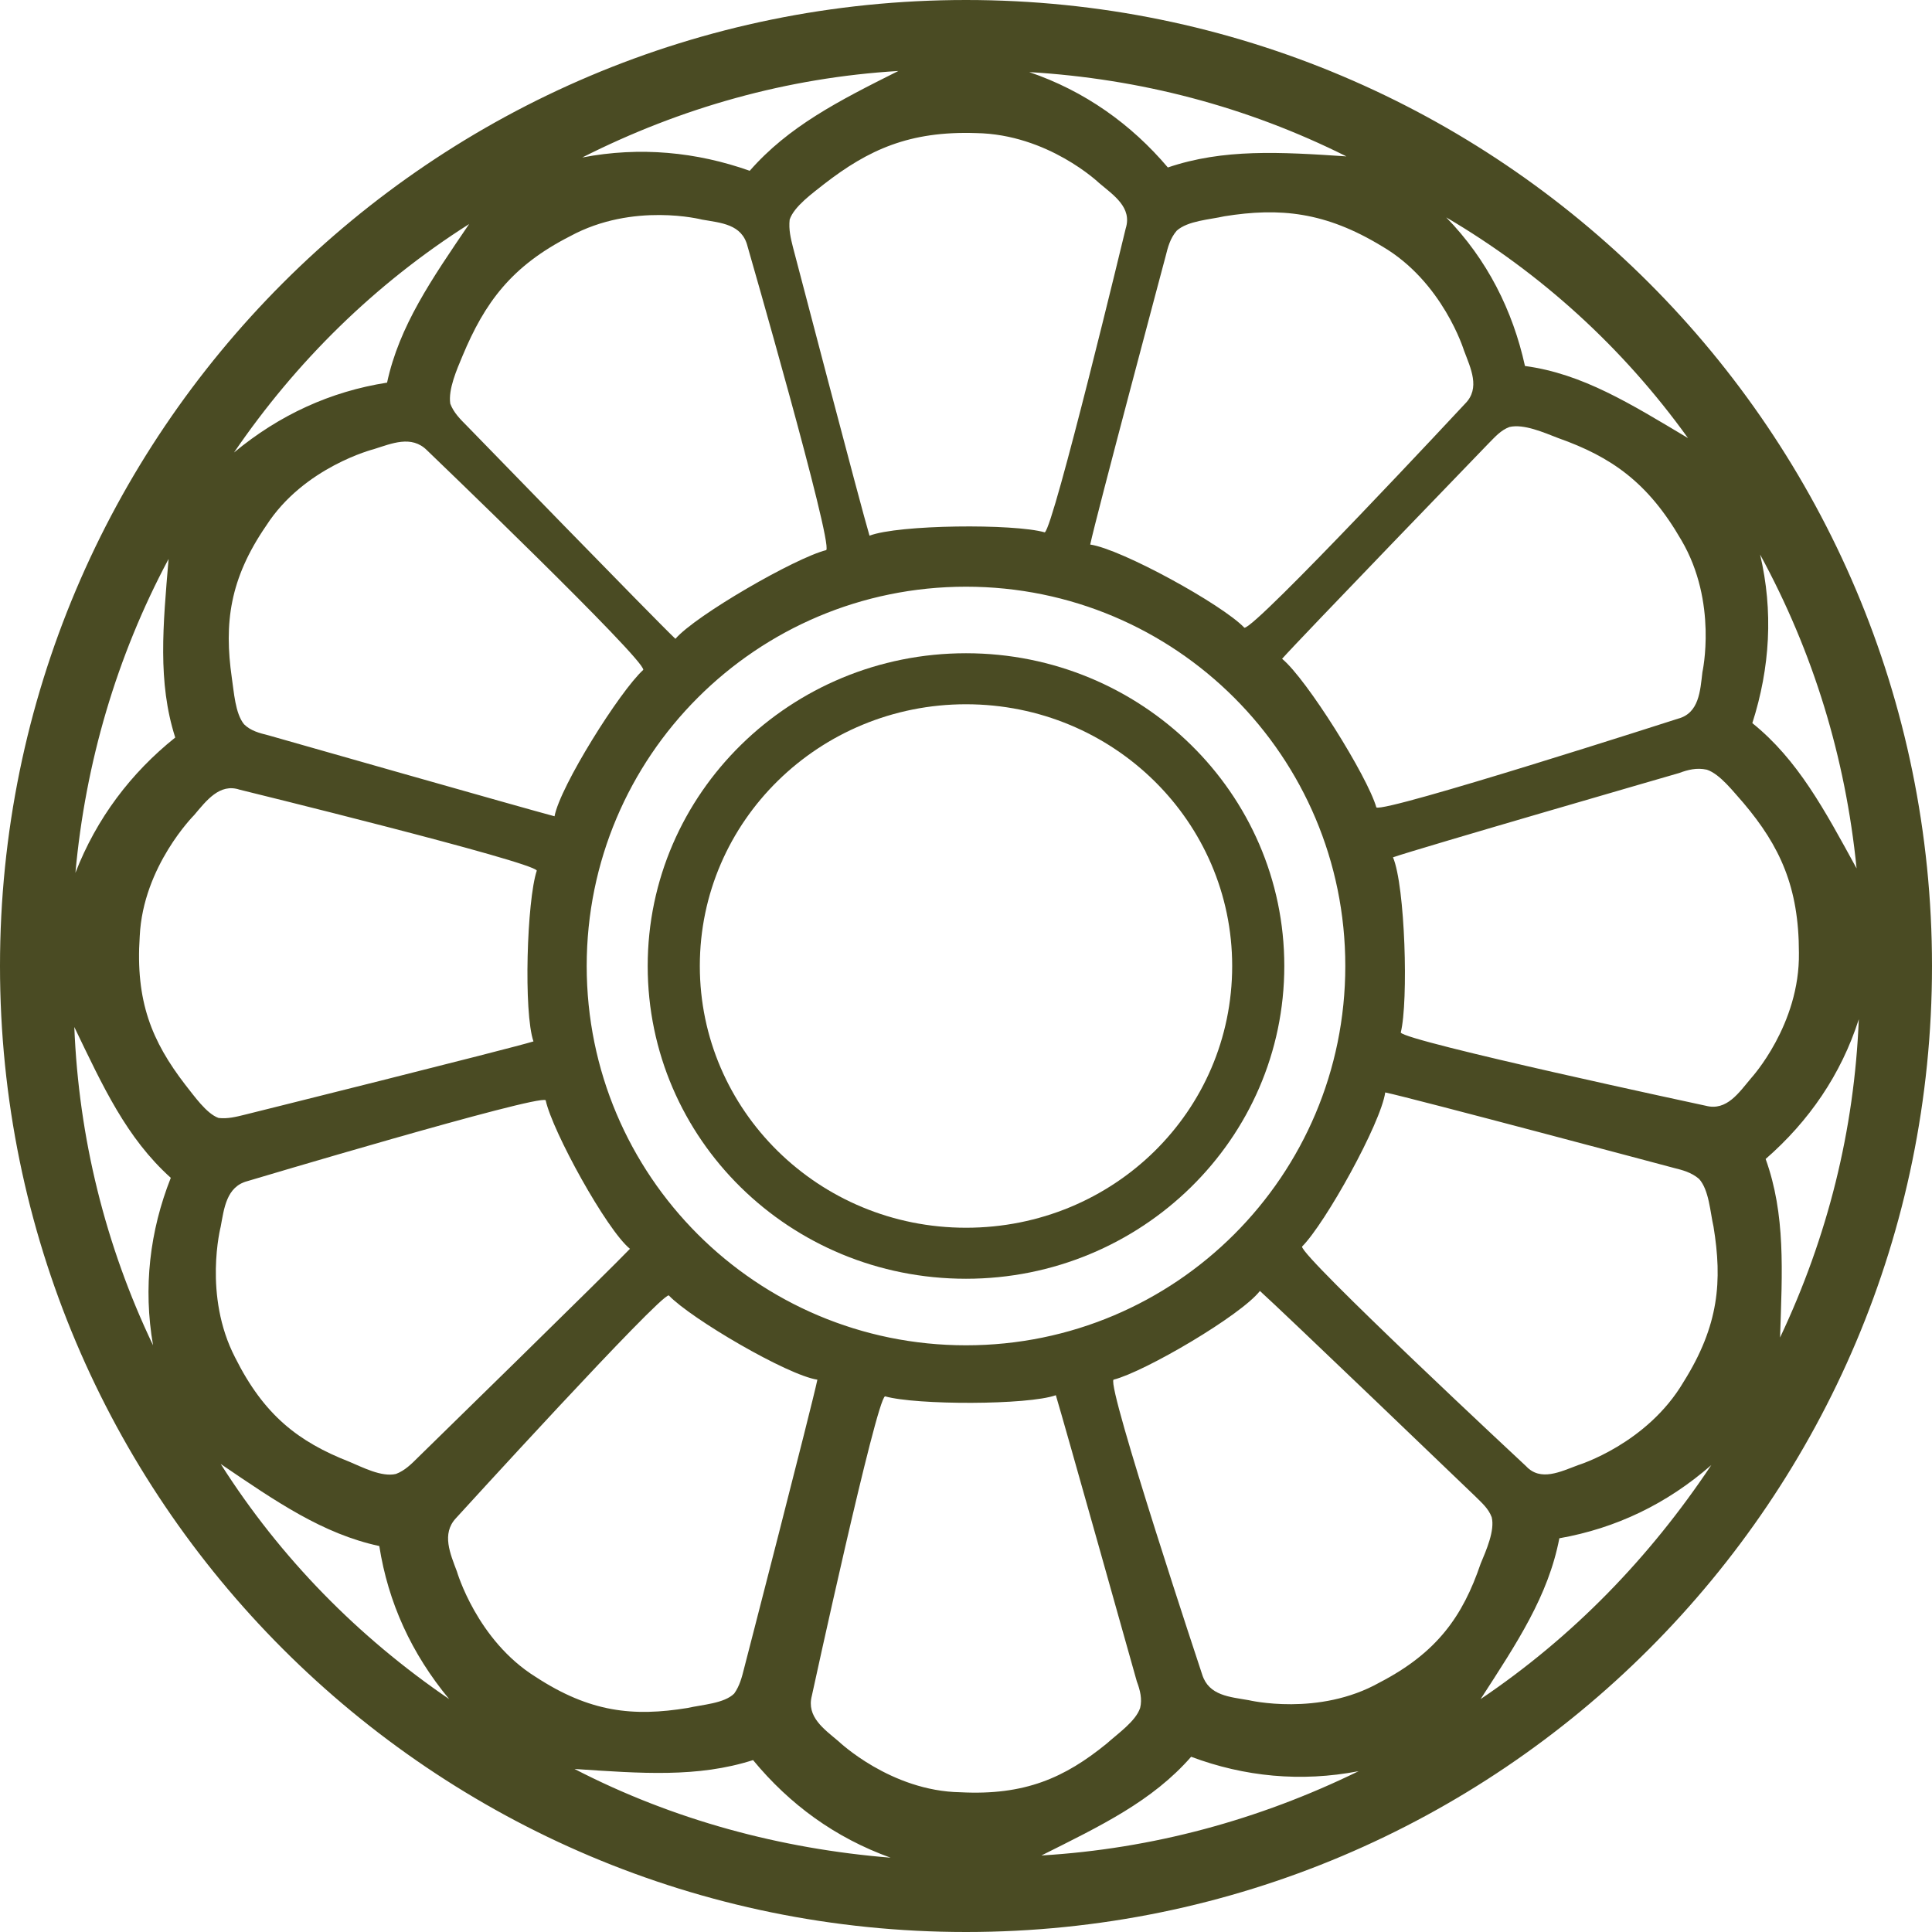<?xml version="1.0" encoding="utf-8"?>
<!-- Generator: Adobe Illustrator 20.0.0, SVG Export Plug-In . SVG Version: 6.00 Build 0)  -->
<svg version="1.1" id="レイヤー_1" xmlns="http://www.w3.org/2000/svg" xmlns:xlink="http://www.w3.org/1999/xlink" x="0px"
	 y="0px" viewBox="0 0 174.2 174.2" style="enable-background:new 0 0 174.2 174.2;" xml:space="preserve">
<style type="text/css">
	.st0{fill:#4A4B23;}
</style>
<g>
	<path class="st0" d="M87.1,58.9c-15.8,0-28.7,12.6-28.7,28.2s12.8,28.2,28.7,28.2c15.8,0,28.7-12.6,28.7-28.2S102.9,58.9,87.1,58.9
		z M87.1,110.7c-13.3,0-24-10.6-24-23.6c0-13.1,10.8-23.6,24-23.6c13.3,0,24,10.6,24,23.6C111.1,100.2,100.4,110.7,87.1,110.7z"/>
	<path class="st0" d="M87.1,0C39,0,0,39,0,87.1s39,87.1,87.1,87.1s87.1-39,87.1-87.1S135.2,0,87.1,0z M158.7,50
		c4.8,8.8,7.7,18.3,8.7,28.3c-2.9-5.3-5.3-9.8-9.4-13.1C159.6,60.2,159.9,55.1,158.7,50z M115.6,59.4c1.6-1.8,18.6-19.4,18.6-19.4
		c0.6-0.6,1.1-1.2,1.9-1.5c1.3-0.3,3.1,0.5,4.4,1c4.8,1.7,8.1,4,11.1,9.2c3.3,5.6,1.9,11.9,1.9,11.9c-0.2,1.7-0.3,3.7-2.2,4.2
		c0,0-26.4,8.5-27.2,8C123.3,70,117.8,61.2,115.6,59.4z M121.3,87.1c0,18.9-15.3,34.2-34.2,34.2S52.9,106,52.9,87.1
		s15.3-34.2,34.2-34.2C106,52.9,121.3,68.2,121.3,87.1z M152.2,39.5c-5.2-3.1-9.5-5.8-14.7-6.5c-1.1-5-3.4-9.6-7.1-13.4
		C138.9,24.6,146.3,31.3,152.2,39.5z M132,31.6c0.6,1.6,1.5,3.4,0.1,4.8c0,0-18.9,20.3-19.9,20.2c-2-2.1-11.1-7.1-13.9-7.5
		c0.5-2.4,6.8-26,6.8-26c0.2-0.8,0.4-1.6,1-2.3c1-0.9,3-1,4.3-1.3c5-0.8,9.1-0.4,14.2,2.7C130.1,25.4,132,31.6,132,31.6z
		 M121.4,14.1c-6-0.4-11.1-0.7-16.1,1c-3.3-3.9-7.5-6.9-12.5-8.6C102.8,7.1,112.4,9.6,121.4,14.1z M88,12c6.5,0.1,11.1,4.5,11.1,4.5
		c1.3,1.1,3,2.2,2.4,4.1c0,0-6.5,27-7.3,27.4c-2.8-0.8-13.2-0.7-15.8,0.3c-0.7-2.3-6.9-26-6.9-26c-0.2-0.8-0.4-1.6-0.3-2.5
		c0.4-1.2,2.1-2.4,3.1-3.2C78.3,13.5,82,11.8,88,12z M81,6.4c-5.4,2.7-9.9,5-13.4,9c-4.8-1.7-9.9-2.2-15.1-1.2C61.4,9.7,71,7,81,6.4
		z M51.4,21.3c5.7-3.1,11.9-1.5,11.9-1.5c1.7,0.3,3.6,0.4,4.1,2.4c0,0,7.7,26.7,7.1,27.4c-2.8,0.7-11.8,5.9-13.6,8
		c-1.8-1.7-18.8-19.2-18.8-19.2c-0.6-0.6-1.2-1.2-1.5-2c-0.2-1.3,0.6-3.1,1.1-4.3C43.7,27.3,46.1,24,51.4,21.3z M42.3,20.2
		c-3.4,5-6.3,9.2-7.4,14.3c-5.1,0.8-9.7,2.9-13.8,6.3C26.7,32.6,33.8,25.6,42.3,20.2z M24,47.4c3.4-5.3,9.7-6.9,9.7-6.9
		c1.6-0.5,3.4-1.3,4.8,0.1c0,0,19.7,18.9,19.5,19.8c-2.1,1.9-7.5,10.5-8,13.2c-2.3-0.6-25.8-7.3-25.8-7.3c-0.8-0.2-1.6-0.4-2.2-1
		c-0.8-1-0.9-2.9-1.1-4.2C20.2,56.2,20.7,52.2,24,47.4z M15.2,50.4c-0.5,6-1,11.1,0.6,16.1c-4,3.2-7.1,7.3-9,12.2
		C7.7,68.8,10.5,59.2,15.2,50.4z M13.8,121.3c-4.3-9-6.7-18.7-7.1-28.7c2.6,5.4,4.7,10,8.7,13.6C13.5,111,12.9,116.1,13.8,121.3z
		 M16.7,97.8c-3-3.9-4.5-7.5-4.1-13.4c0.3-6.3,4.9-10.9,4.9-10.9c1.1-1.3,2.3-2.9,4.1-2.3c0,0,26.5,6.5,26.8,7.3
		c-0.9,2.7-1.2,12.8-0.3,15.4c-2.3,0.7-26,6.6-26,6.6c-0.8,0.2-1.6,0.4-2.4,0.3C18.6,100.4,17.5,98.8,16.7,97.8z M19.9,110.6
		c0.3-1.6,0.5-3.6,2.4-4.1c0,0,26.1-7.8,26.9-7.3c0.6,2.8,5.5,11.7,7.6,13.4c-1.7,1.8-19.1,18.8-19.1,18.8c-0.6,0.6-1.2,1.2-2,1.5
		c-1.3,0.3-3-0.6-4.2-1.1c-4.6-1.8-7.7-4.2-10.3-9.4C18.3,116.8,19.9,110.6,19.9,110.6z M19.9,132c5,3.4,9.2,6.3,14.3,7.4
		c0.8,5.1,2.9,9.7,6.3,13.8C32.3,147.6,25.3,140.5,19.9,132z M41.2,141.7c-0.6-1.6-1.4-3.4-0.1-4.8c0,0,18.4-20.2,19.2-20.1
		c2,2.1,10.7,7.2,13.4,7.6c-0.5,2.4-6.6,26-6.6,26c-0.2,0.8-0.4,1.6-0.9,2.3c-0.9,0.9-2.9,1-4.2,1.3c-4.9,0.8-8.8,0.4-13.7-2.8
		C43,147.9,41.2,141.7,41.2,141.7z M51.8,159.5c6,0.4,11.1,0.8,16.1-0.8c3.3,4,7.4,7,12.4,8.8C70.4,166.7,60.7,164.1,51.8,159.5z
		 M86.6,161.6c-6.3-0.1-11-4.6-11-4.6c-1.3-1.1-2.9-2.2-2.4-4.1c0,0,5.8-26.7,6.6-27c2.8,0.8,12.9,0.8,15.4-0.1
		c0.7,2.3,7.3,25.8,7.3,25.8c0.3,0.8,0.5,1.6,0.3,2.4c-0.4,1.2-2,2.3-3,3.2C96,160.3,92.4,161.9,86.6,161.6z M93.9,167.3
		c5.4-2.7,10-4.9,13.5-8.9c4.8,1.8,9.9,2.3,15.1,1.3C113.5,164.1,103.9,166.7,93.9,167.3z M124.4,151.7c-5.5,3.1-11.8,1.6-11.8,1.6
		c-1.7-0.3-3.6-0.4-4.2-2.3c0,0-8.6-25.9-8-26.6c2.8-0.7,11.5-5.8,13.2-8c1.8,1.6,19.4,18.5,19.4,18.5c0.6,0.6,1.2,1.1,1.5,1.9
		c0.3,1.2-0.5,3-1,4.2C131.9,145.7,129.6,149,124.4,151.7z M133.5,153.2c3.3-5.1,6.1-9.3,7.1-14.5c5.1-0.9,9.7-3.1,13.7-6.6
		C148.7,140.5,141.8,147.6,133.5,153.2z M151.8,124.6c-3.3,5.6-9.5,7.5-9.5,7.5c-1.6,0.6-3.4,1.5-4.7,0.1c0,0-20.3-18.9-20.2-19.8
		c2.1-2.1,7.1-11.1,7.5-13.9c2.4,0.5,26,6.8,26,6.8c0.8,0.2,1.6,0.4,2.3,1c0.9,1,1,3,1.3,4.3C155.3,115.5,155,119.5,151.8,124.6z
		 M153.8,99.7c0,0-27.1-5.8-27.5-6.6c0.7-2.8,0.4-13.2-0.7-15.8c2.3-0.8,25.8-7.6,25.8-7.6c0.8-0.3,1.6-0.5,2.5-0.3
		c1.2,0.4,2.4,2,3.3,3c3.3,3.9,5,7.6,5,13.5c0.1,6.5-4.3,11.3-4.3,11.3C156.8,98.5,155.7,100.2,153.8,99.7z M159.2,104.5
		c3.9-3.4,6.8-7.6,8.4-12.6c-0.4,10-2.8,19.6-7.1,28.7C160.7,114.6,161,109.5,159.2,104.5z"/>
</g>
</svg>
